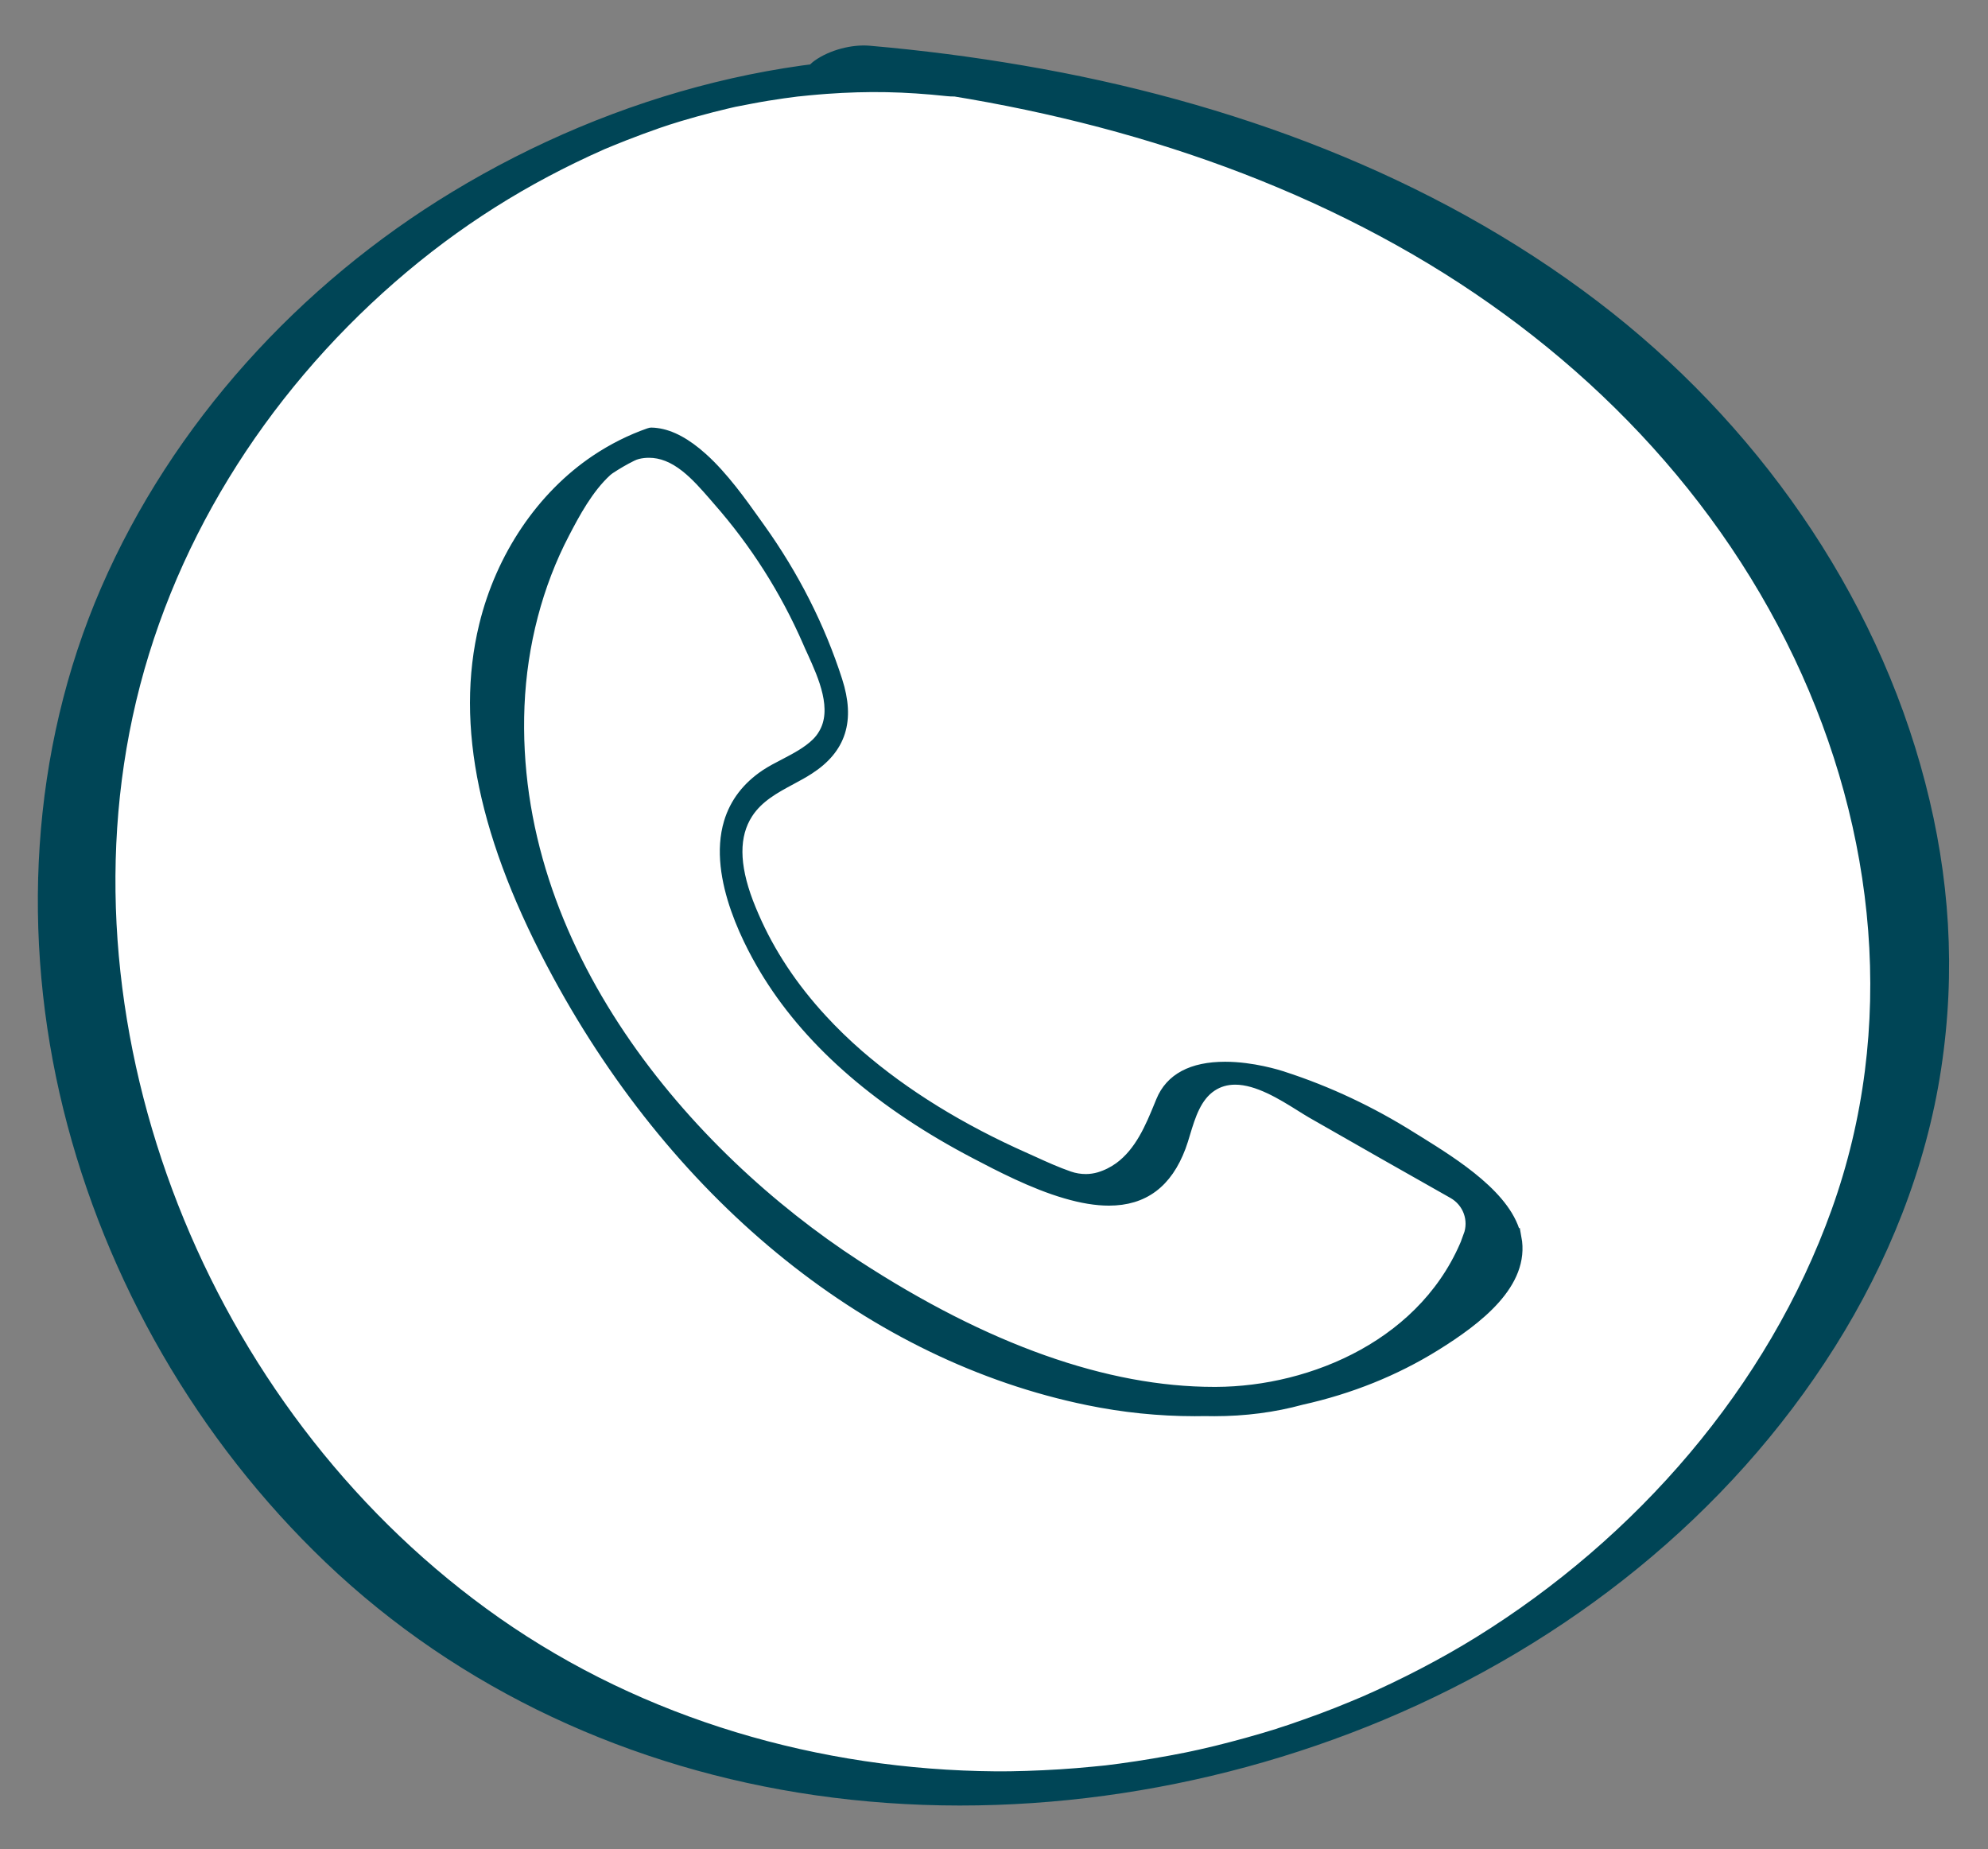 <?xml version="1.0" encoding="UTF-8"?>
<svg id="Livello_1" data-name="Livello 1" xmlns="http://www.w3.org/2000/svg" viewBox="0 0 199.52 185.56">
  <rect x="0" y="0" width="199.52" height="185.56" fill="#808080" stroke="none"/>
  <defs>
    <style>
      .cls-1, .cls-2 {
        fill: #004556;
      }

      .cls-3 {
        fill: #fff;
      }

      .cls-2 {
        stroke: #004556;
        stroke-miterlimit: 10;
      }
    </style>
  </defs>
  <g>
    <path class="cls-3" d="m97.57,7.91C58.85,3.66,19.69,32.02,10.1,69.78c-9.59,37.75,10.22,80.45,44.49,98.96,34.27,18.52,79.72,12.34,108.96-13.4,13.68-12.05,24.13-28.27,27.22-46.24,4.69-27.31-8.48-55.75-29.51-73.8-21.03-18.04-48.84-26.68-76.45-29.03"/>
    <path class="cls-1" d="m100.07,6.21c-19.02-2.04-38.42,3.2-54.67,13.04-15.33,9.28-28.09,23.24-35.25,39.73-7.12,16.43-8.06,35.05-3.79,52.35,4.25,17.2,13.5,33.21,26.31,45.45,13.48,12.88,30.77,20.73,49.16,23.38,19.13,2.76,39.23-.11,57.03-7.56,18.42-7.72,34.59-20.44,45.29-37.43,5.33-8.47,9.15-17.95,10.66-27.86s.85-19.39-1.59-28.76c-4.99-19.23-17.12-36.29-32.84-48.27-16.72-12.75-37.05-20.18-57.64-23.7-5.12-.88-10.27-1.54-15.44-1.99-1.82-.16-4.03.43-5.52,1.48-1.23.86-1.04,1.79.52,1.93,20.08,1.74,40.21,6.75,57.9,16.63,17.11,9.55,31.42,23.63,39.88,41.42,8.23,17.32,10.29,37.12,3.75,55.33-6.41,17.87-19.64,32.98-35.68,42.92-3.52,2.18-7.54,4.27-11.6,6.04.53-.23-.04.02-.13.05-.29.12-.57.24-.86.36-.52.21-1.03.42-1.55.63-1.04.41-2.08.8-3.14,1.17-.53.19-1.05.37-1.58.55-.23.08-1.69.54-.92.31-1.13.35-2.25.69-3.39,1-1.02.28-2.04.55-3.06.8-.54.13-1.09.26-1.63.38-.19.04-1,.21-.22.05-.36.08-.73.15-1.09.23-2.19.44-4.39.81-6.6,1.11-.49.07-.98.13-1.48.19.62-.07-.17.02-.32.03-.31.03-.62.06-.92.09-1.11.11-2.22.2-3.33.27-2.06.13-4.67.22-6.39.2-17.68-.14-35.28-5.21-49.82-15.39-14.15-9.92-25.1-24.06-31.66-40-6.52-15.84-8.77-33.62-5.15-50.44,3.65-16.99,13.26-32.22,26.3-43.6,6.48-5.65,13.34-9.94,21.02-13.34.62-.28-.81.33.24-.1.22-.09.44-.18.65-.27.44-.18.88-.36,1.32-.53,1.1-.43,2.21-.84,3.32-1.23.45-.15.89-.3,1.34-.45-.9.3.65-.2.83-.25,1.07-.32,2.15-.62,3.24-.9.51-.13,1.03-.26,1.55-.38.23-.05.46-.1.69-.16.68-.16-.96.19.16-.03,1.04-.2,2.08-.41,3.13-.58s2.1-.32,3.15-.45c-.63.08-.03,0,.08,0,.29-.03.59-.06.88-.09.59-.06,1.17-.1,1.76-.15,4.22-.3,7.77-.23,12.09.23,1.8.19,4.05-.44,5.52-1.48,1.25-.88,1.01-1.76-.52-1.93h0Z"/>
  </g>
  <path class="cls-2" d="m152.19,124.21c-.76-4.05-6.19-7.44-9.77-9.67l-.68-.42c-4.11-2.59-8.46-4.64-12.95-6.09l-.08-.03c-.38-.12-2.99-.95-5.75-.95-3.34,0-5.51,1.16-6.44,3.43l-.16.39c-.91,2.22-1.94,4.73-4.05,6.27-.6.43-1.27.77-2.01.99-.42.12-.87.19-1.32.19-.56,0-1.12-.09-1.67-.28-1.24-.43-2.46-.98-3.53-1.47l-.82-.37c-6.53-2.89-12.17-6.37-16.76-10.34-1.31-1.14-2.55-2.34-3.67-3.56-2.95-3.19-5.26-6.67-6.85-10.34-.2-.45-.39-.92-.58-1.41-1.44-3.8-1.45-6.71-.04-8.9,1.06-1.64,2.74-2.54,4.36-3.41.63-.34,1.23-.66,1.78-1.02,3.23-2.08,4.13-4.92,2.84-8.93-1.73-5.38-4.34-10.53-7.76-15.31l-.45-.63c-1.36-1.91-3.22-4.53-5.31-6.41-1.63-1.47-3.18-2.31-4.62-2.49-.17-.02-.33-.04-.52-.04-.07,0-.15.01-.22.04-1.87.65-3.68,1.56-5.37,2.69-5.44,3.65-9.53,9.71-11.21,16.62-2.43,9.99-.02,21.47,7.37,35.08,12.33,22.72,31.73,38.27,53.23,42.68,3.54.73,7.15,1.1,10.72,1.1.33,0,.67,0,1.03-.01.32,0,.63.01.95.01h0c3.04,0,5.98-.38,8.75-1.14,4.87-1.08,9.39-2.9,13.42-5.4,4.25-2.64,9.01-6.27,8.15-10.88Zm-4.81-.17c-4.08,10.76-15.67,15.61-25.35,15.64h-.17c-10.86,0-22.94-4.29-35.92-12.74-17-11.06-34.81-31.62-33.8-56.12.26-6.16,1.83-12.15,4.53-17.31.99-1.9,2.36-4.5,4.27-6.23.08-.07.16-.13.26-.2.71-.47,1.46-.91,2.21-1.28.2-.1.4-.18.61-.23.37-.09.74-.13,1.11-.13,1.23,0,2.43.47,3.67,1.45,1.05.83,1.99,1.91,2.81,2.85l.44.51c3.72,4.23,6.75,9,9.01,14.18.13.31.28.64.44.98,1.11,2.45,2.63,5.79,1.12,8.27-.18.31-.41.6-.68.87-.92.9-2.09,1.5-3.21,2.09-.68.35-1.31.68-1.89,1.06-1.86,1.24-3.1,2.86-3.69,4.82-1.67,5.55,2.22,12.6,3.96,15.38,4.36,6.96,11.36,12.98,20.8,17.91,2.29,1.2,5.76,3.02,9.05,3.97,1.6.47,3.05.71,4.33.71,3.5,0,5.86-1.76,7.22-5.38.16-.42.3-.89.45-1.39.52-1.72,1.11-3.66,2.67-4.69.68-.45,1.46-.68,2.34-.68,2.26,0,4.73,1.55,6.54,2.68.42.26.81.51,1.16.71,4.76,2.73,9.52,5.43,14.14,8.04,1.51.85,2.16,2.65,1.55,4.26Z"/>
</svg>